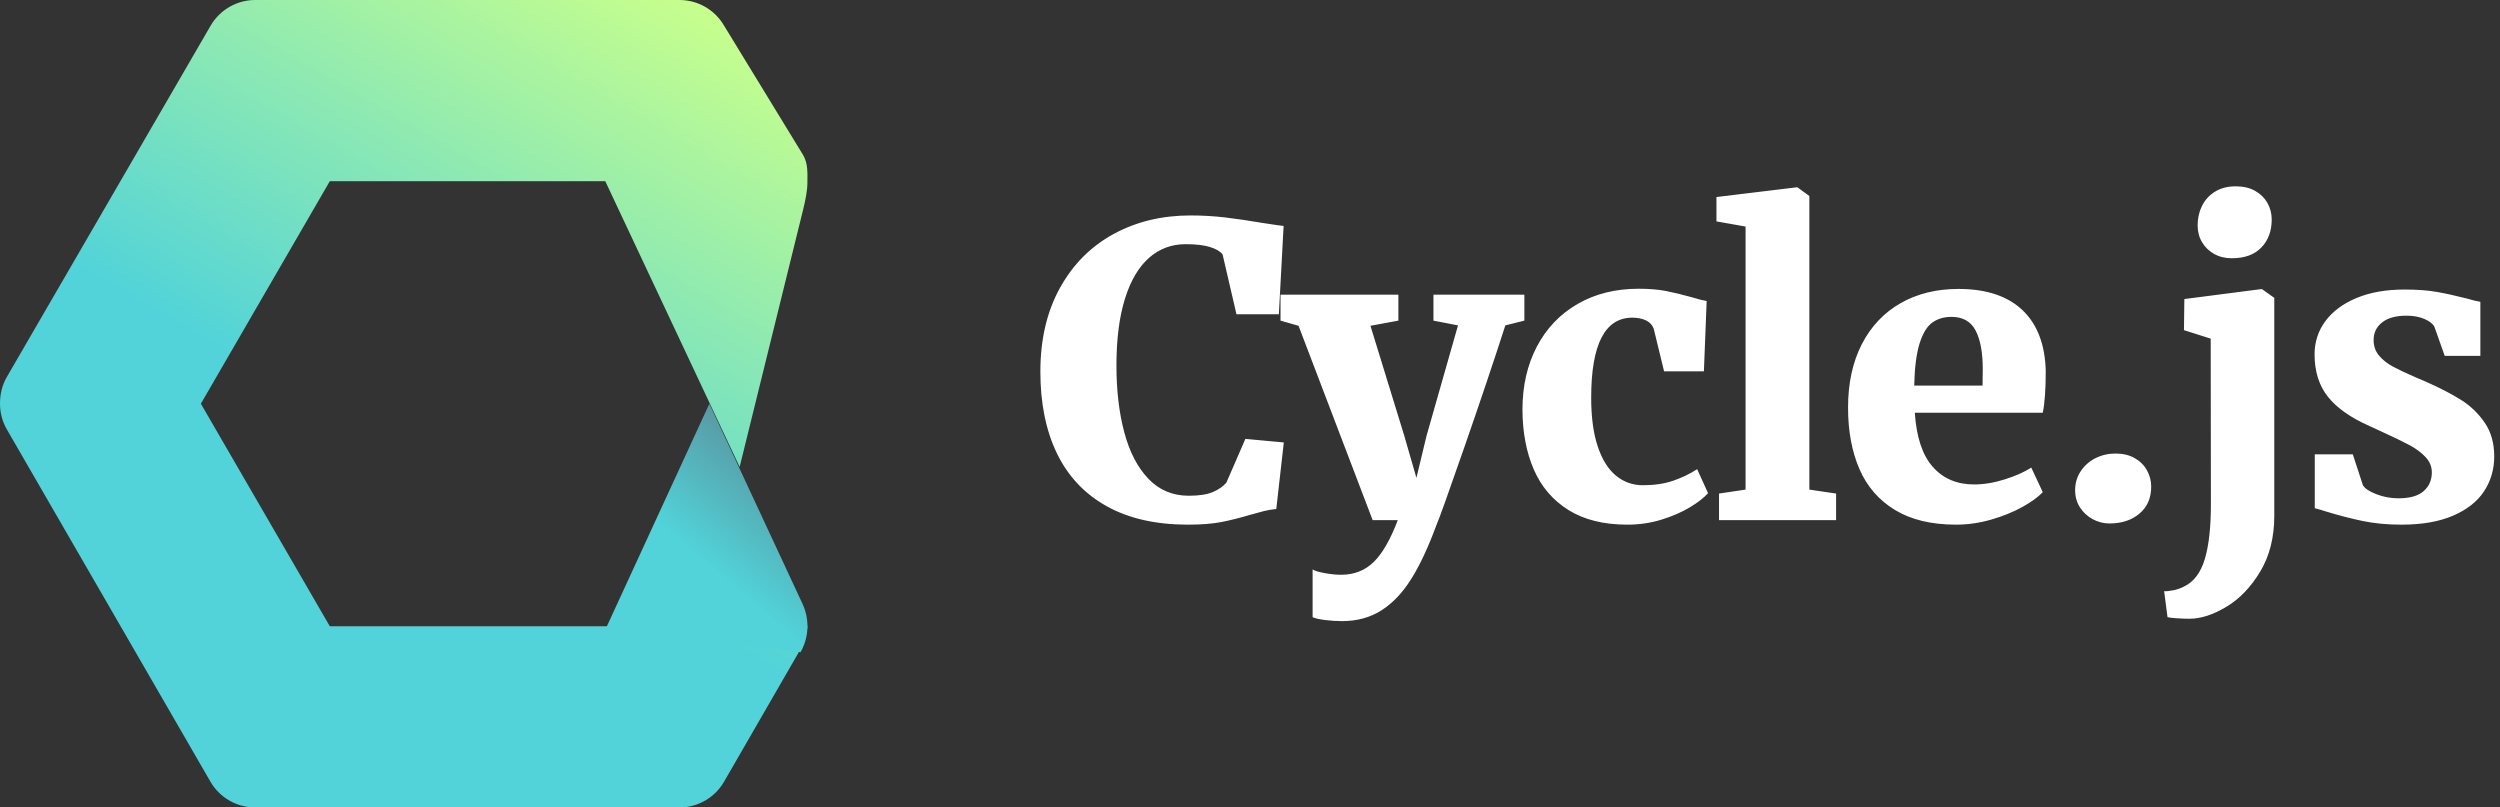 <?xml version="1.0" encoding="UTF-8"?>
<svg width="322px" height="104px" viewBox="0 0 322 104" version="1.1" xmlns="http://www.w3.org/2000/svg" xmlns:xlink="http://www.w3.org/1999/xlink">
    <rect x="0" y="0" width="322" height="104" fill="#333333" stroke="none"/>
    <!-- Generator: Sketch 46.2 (44496) - http://www.bohemiancoding.com/sketch -->
    <title>cyclejs</title>
    <desc>Created with Sketch.</desc>
    <defs>
        <linearGradient x1="29.184%" y1="99.591%" x2="86.484%" y2="0.354%" id="linearGradient-1">
            <stop stop-color="#51D3D9" offset="41.47%"></stop>
            <stop stop-color="#C8FF8C" offset="100%"></stop>
        </linearGradient>
        <linearGradient x1="34.118%" y1="106.866%" x2="94.65%" y2="20.552%" id="linearGradient-2">
            <stop stop-color="#51D3D9" offset="41.47%"></stop>
            <stop stop-color="#5A919B" offset="100%"></stop>
        </linearGradient>
    </defs>
    <g id="Page-1" stroke="none" stroke-width="1" fill="none" fill-rule="evenodd">
        <g id="Logos" transform="translate(-31, -648)">
            <g id="cyclejs" transform="translate(31, 648)">
                <g id="cycle.js-logo-figure">
                    <g id="Shape">
                        <path d="M103.993,80.567 C103.944,81.624 103.652,82.664 103.115,83.606 L93.267,100.669 C92.081,102.733 89.887,104 87.514,104 L32.86,104 C30.488,104 28.294,102.733 27.107,100.685 L0.894,55.331 C0.293,54.291 0,53.154 0,52 C0,50.846 0.228,49.644 0.926,48.474 L27.124,3.315 C28.31,1.268 30.504,0 32.86,0 L87.514,0 C89.887,0 92.081,1.268 93.267,3.315 C93.267,3.315 102.742,18.834 103.424,19.939 C104.107,21.044 103.993,22.441 103.993,23.579 C103.993,24.554 103.717,25.886 103.457,26.942 C103.197,27.999 95.266,60.141 95.266,60.141 L77.958,23.335 L42.481,23.335 L25.872,52 L42.481,80.665 L77.942,80.665 L103.993,80.567 Z" fill="url(#linearGradient-1)" fill-rule="nonzero"></path>
                        <path d="M91.366,52 L103.37,77.787 C104.294,79.776 104.197,82.093 103.11,84 L78,81.025 L91.366,52 Z" fill="url(#linearGradient-2)" fill-rule="nonzero"></path>
                    </g>
                </g>
                <g id="Cycle.js-logo-text" transform="translate(134, 24)" fill="#FFFFFF">
                    <g id="Cycle.js">
                        <path d="M2.513,13.101 C4.188,10.065 6.489,7.747 9.414,6.149 C12.34,4.55 15.648,3.75 19.338,3.75 C20.852,3.75 22.332,3.835 23.778,4.005 C25.223,4.176 26.848,4.414 28.651,4.72 C30.062,4.941 30.955,5.068 31.329,5.103 L30.717,16.481 L25.257,16.481 L23.472,8.776 C23.182,8.385 22.647,8.066 21.864,7.82 C21.082,7.573 20.027,7.45 18.701,7.45 C16.898,7.45 15.329,8.036 13.994,9.21 C12.658,10.384 11.625,12.14 10.894,14.478 C10.162,16.817 9.797,19.687 9.797,23.089 C9.797,26.286 10.133,29.148 10.805,31.674 C11.476,34.2 12.51,36.194 13.904,37.656 C15.299,39.119 17.034,39.851 19.109,39.851 C20.436,39.851 21.469,39.693 22.209,39.379 C22.949,39.064 23.531,38.66 23.956,38.167 L26.405,32.528 L31.355,32.988 L30.385,41.56 C29.841,41.611 29.327,41.696 28.842,41.815 C28.357,41.934 27.732,42.104 26.967,42.325 C25.657,42.716 24.428,43.023 23.28,43.244 C22.132,43.465 20.708,43.575 19.007,43.575 C14.874,43.575 11.387,42.785 8.547,41.203 C5.706,39.621 3.572,37.359 2.143,34.416 C0.714,31.474 0,27.953 0,23.854 C0,19.721 0.838,16.137 2.513,13.101 Z M35.064,49.341 C35.303,49.511 35.813,49.669 36.595,49.813 C37.378,49.958 38.092,50.03 38.738,50.03 C40.405,50.03 41.8,49.486 42.922,48.397 C44.045,47.309 45.082,45.506 46.035,42.989 L42.795,42.989 L33.253,17.961 L30.931,17.297 L30.931,13.955 L46.111,13.955 L46.111,17.297 L42.514,17.961 L46.877,32.146 L48.433,37.554 L49.734,32.146 L53.791,17.91 L50.627,17.297 L50.627,13.955 L62.337,13.955 L62.337,17.297 L59.888,17.91 C58.391,22.553 56.614,27.834 54.556,33.753 C52.498,39.672 51.307,42.989 50.984,43.703 C49.964,46.475 48.901,48.75 47.795,50.528 C46.69,52.305 45.41,53.661 43.956,54.597 C42.501,55.532 40.796,56 38.84,56 C38.16,56 37.441,55.953 36.684,55.86 C35.928,55.766 35.388,55.643 35.064,55.49 L35.064,49.341 Z M80.589,13.483 C81.592,13.679 82.698,13.947 83.906,14.287 C84.739,14.542 85.377,14.704 85.819,14.772 L85.462,23.829 L80.334,23.829 L79.007,18.369 C78.837,17.876 78.505,17.51 78.012,17.272 C77.519,17.034 76.932,16.915 76.252,16.915 C72.714,16.915 70.945,20.35 70.945,27.222 C70.945,29.722 71.226,31.814 71.787,33.498 C72.348,35.182 73.131,36.436 74.134,37.261 C75.138,38.086 76.294,38.498 77.604,38.498 C79.067,38.498 80.359,38.307 81.482,37.924 C82.604,37.542 83.642,37.044 84.594,36.432 L85.998,39.519 C85.487,40.097 84.714,40.701 83.676,41.33 C82.638,41.96 81.418,42.491 80.015,42.925 C78.612,43.359 77.145,43.575 75.614,43.575 C72.553,43.575 70.018,42.946 68.011,41.687 C66.004,40.429 64.52,38.694 63.559,36.483 C62.598,34.272 62.109,31.704 62.092,28.778 C62.092,25.717 62.709,23.008 63.942,20.652 C65.175,18.297 66.923,16.464 69.185,15.154 C71.447,13.845 74.075,13.19 77.068,13.19 C78.412,13.19 79.585,13.288 80.589,13.483 Z M90.83,39.06 L90.83,5.179 L87.079,4.516 L87.079,1.378 L97.386,0.128 L97.514,0.128 L99.045,1.25 L99.045,39.06 L102.489,39.57 L102.489,42.989 L87.411,42.989 L87.411,39.57 L90.83,39.06 Z M105.803,20.333 C106.985,18.037 108.648,16.277 110.791,15.052 C112.934,13.828 115.417,13.215 118.24,13.215 C121.829,13.215 124.58,14.125 126.494,15.945 C128.407,17.765 129.406,20.376 129.491,23.778 C129.491,26.142 129.364,27.936 129.109,29.161 L112.628,29.161 C112.832,32.29 113.601,34.612 114.936,36.126 C116.272,37.639 118.045,38.396 120.256,38.396 C121.531,38.396 122.862,38.175 124.249,37.733 C125.635,37.291 126.762,36.789 127.629,36.228 L129.109,39.391 C128.513,40.021 127.633,40.658 126.468,41.305 C125.303,41.951 123.968,42.491 122.463,42.925 C120.957,43.359 119.448,43.575 117.934,43.575 C114.771,43.575 112.151,42.946 110.076,41.687 C108.001,40.429 106.475,38.673 105.497,36.419 C104.519,34.166 104.03,31.525 104.03,28.497 C104.03,25.351 104.621,22.63 105.803,20.333 Z M121.353,25.666 L121.378,23.523 C121.378,21.396 121.072,19.747 120.46,18.573 C119.848,17.4 118.81,16.813 117.347,16.813 C116.378,16.813 115.553,17.059 114.873,17.553 C114.192,18.046 113.648,18.943 113.24,20.244 C112.832,21.545 112.602,23.352 112.551,25.666 L121.353,25.666 Z M133.992,36.7 C134.468,35.977 135.102,35.416 135.892,35.016 C136.683,34.616 137.547,34.416 138.482,34.416 C139.434,34.416 140.255,34.612 140.944,35.003 C141.633,35.394 142.16,35.917 142.526,36.572 C142.891,37.227 143.074,37.929 143.074,38.677 C143.074,40.14 142.573,41.296 141.569,42.147 C140.566,42.997 139.273,43.422 137.691,43.422 C136.943,43.422 136.228,43.239 135.548,42.874 C134.868,42.508 134.319,42.002 133.903,41.356 C133.486,40.709 133.277,39.97 133.277,39.136 C133.277,38.235 133.516,37.423 133.992,36.7 Z M147.294,18.522 L147.345,14.517 L157.218,13.241 L157.346,13.241 L158.928,14.364 L158.928,42.427 C158.928,45.2 158.328,47.589 157.129,49.596 C155.93,51.603 154.476,53.121 152.766,54.15 C151.057,55.179 149.463,55.694 147.983,55.694 C147.473,55.694 146.92,55.673 146.325,55.63 C145.729,55.588 145.347,55.541 145.176,55.49 L144.743,52.148 C145.049,52.165 145.453,52.122 145.955,52.02 C146.456,51.918 146.911,51.756 147.32,51.535 C148.561,50.94 149.446,49.771 149.973,48.027 C150.5,46.284 150.764,43.924 150.764,40.948 L150.738,19.619 L147.294,18.522 Z M149.628,2.5 C150.011,1.735 150.572,1.127 151.312,0.676 C152.052,0.225 152.932,0 153.953,0 L153.978,0 C154.948,0 155.777,0.196 156.466,0.587 C157.155,0.978 157.682,1.497 158.048,2.143 C158.413,2.789 158.596,3.504 158.596,4.286 C158.596,5.749 158.154,6.944 157.269,7.871 C156.385,8.798 155.118,9.261 153.468,9.261 L153.443,9.261 C152.592,9.261 151.835,9.074 151.172,8.7 C150.509,8.326 149.99,7.82 149.616,7.182 C149.241,6.544 149.054,5.825 149.054,5.026 C149.054,4.108 149.246,3.266 149.628,2.5 Z M169.041,34.518 L170.342,38.498 C170.597,38.924 171.18,39.311 172.09,39.659 C173,40.008 173.939,40.182 174.909,40.182 C176.389,40.182 177.477,39.872 178.174,39.251 C178.872,38.63 179.22,37.827 179.22,36.84 C179.22,36.109 178.953,35.454 178.417,34.876 C177.881,34.297 177.175,33.774 176.299,33.307 C175.423,32.839 174.143,32.222 172.46,31.457 L171.133,30.845 C168.752,29.79 166.987,28.544 165.839,27.107 C164.691,25.67 164.117,23.846 164.117,21.635 C164.117,20.036 164.585,18.607 165.52,17.349 C166.456,16.09 167.795,15.099 169.538,14.376 C171.282,13.653 173.336,13.292 175.7,13.292 C177.315,13.292 178.702,13.394 179.858,13.598 C181.015,13.802 182.29,14.083 183.685,14.44 C184.433,14.661 185.029,14.806 185.471,14.874 L185.471,21.839 L180.879,21.839 L179.552,18.088 C179.365,17.714 178.944,17.383 178.289,17.093 C177.634,16.804 176.856,16.66 175.955,16.66 C174.594,16.66 173.548,16.949 172.817,17.527 C172.085,18.105 171.72,18.862 171.72,19.798 C171.72,20.58 171.954,21.248 172.421,21.8 C172.889,22.353 173.476,22.821 174.182,23.204 C174.888,23.586 175.887,24.058 177.179,24.62 L178.378,25.13 C180.232,25.946 181.772,26.741 182.996,27.515 C184.221,28.289 185.237,29.271 186.045,30.462 C186.853,31.653 187.257,33.09 187.257,34.774 C187.257,36.44 186.823,37.937 185.956,39.264 C185.088,40.59 183.757,41.641 181.963,42.415 C180.169,43.188 177.953,43.575 175.317,43.575 C173.48,43.575 171.809,43.418 170.304,43.103 C168.799,42.789 167.213,42.376 165.546,41.866 C165.206,41.747 164.738,41.611 164.143,41.458 L164.143,34.518 L169.041,34.518 Z"></path>
                    </g>
                </g>
            </g>
        </g>
    </g>
</svg>